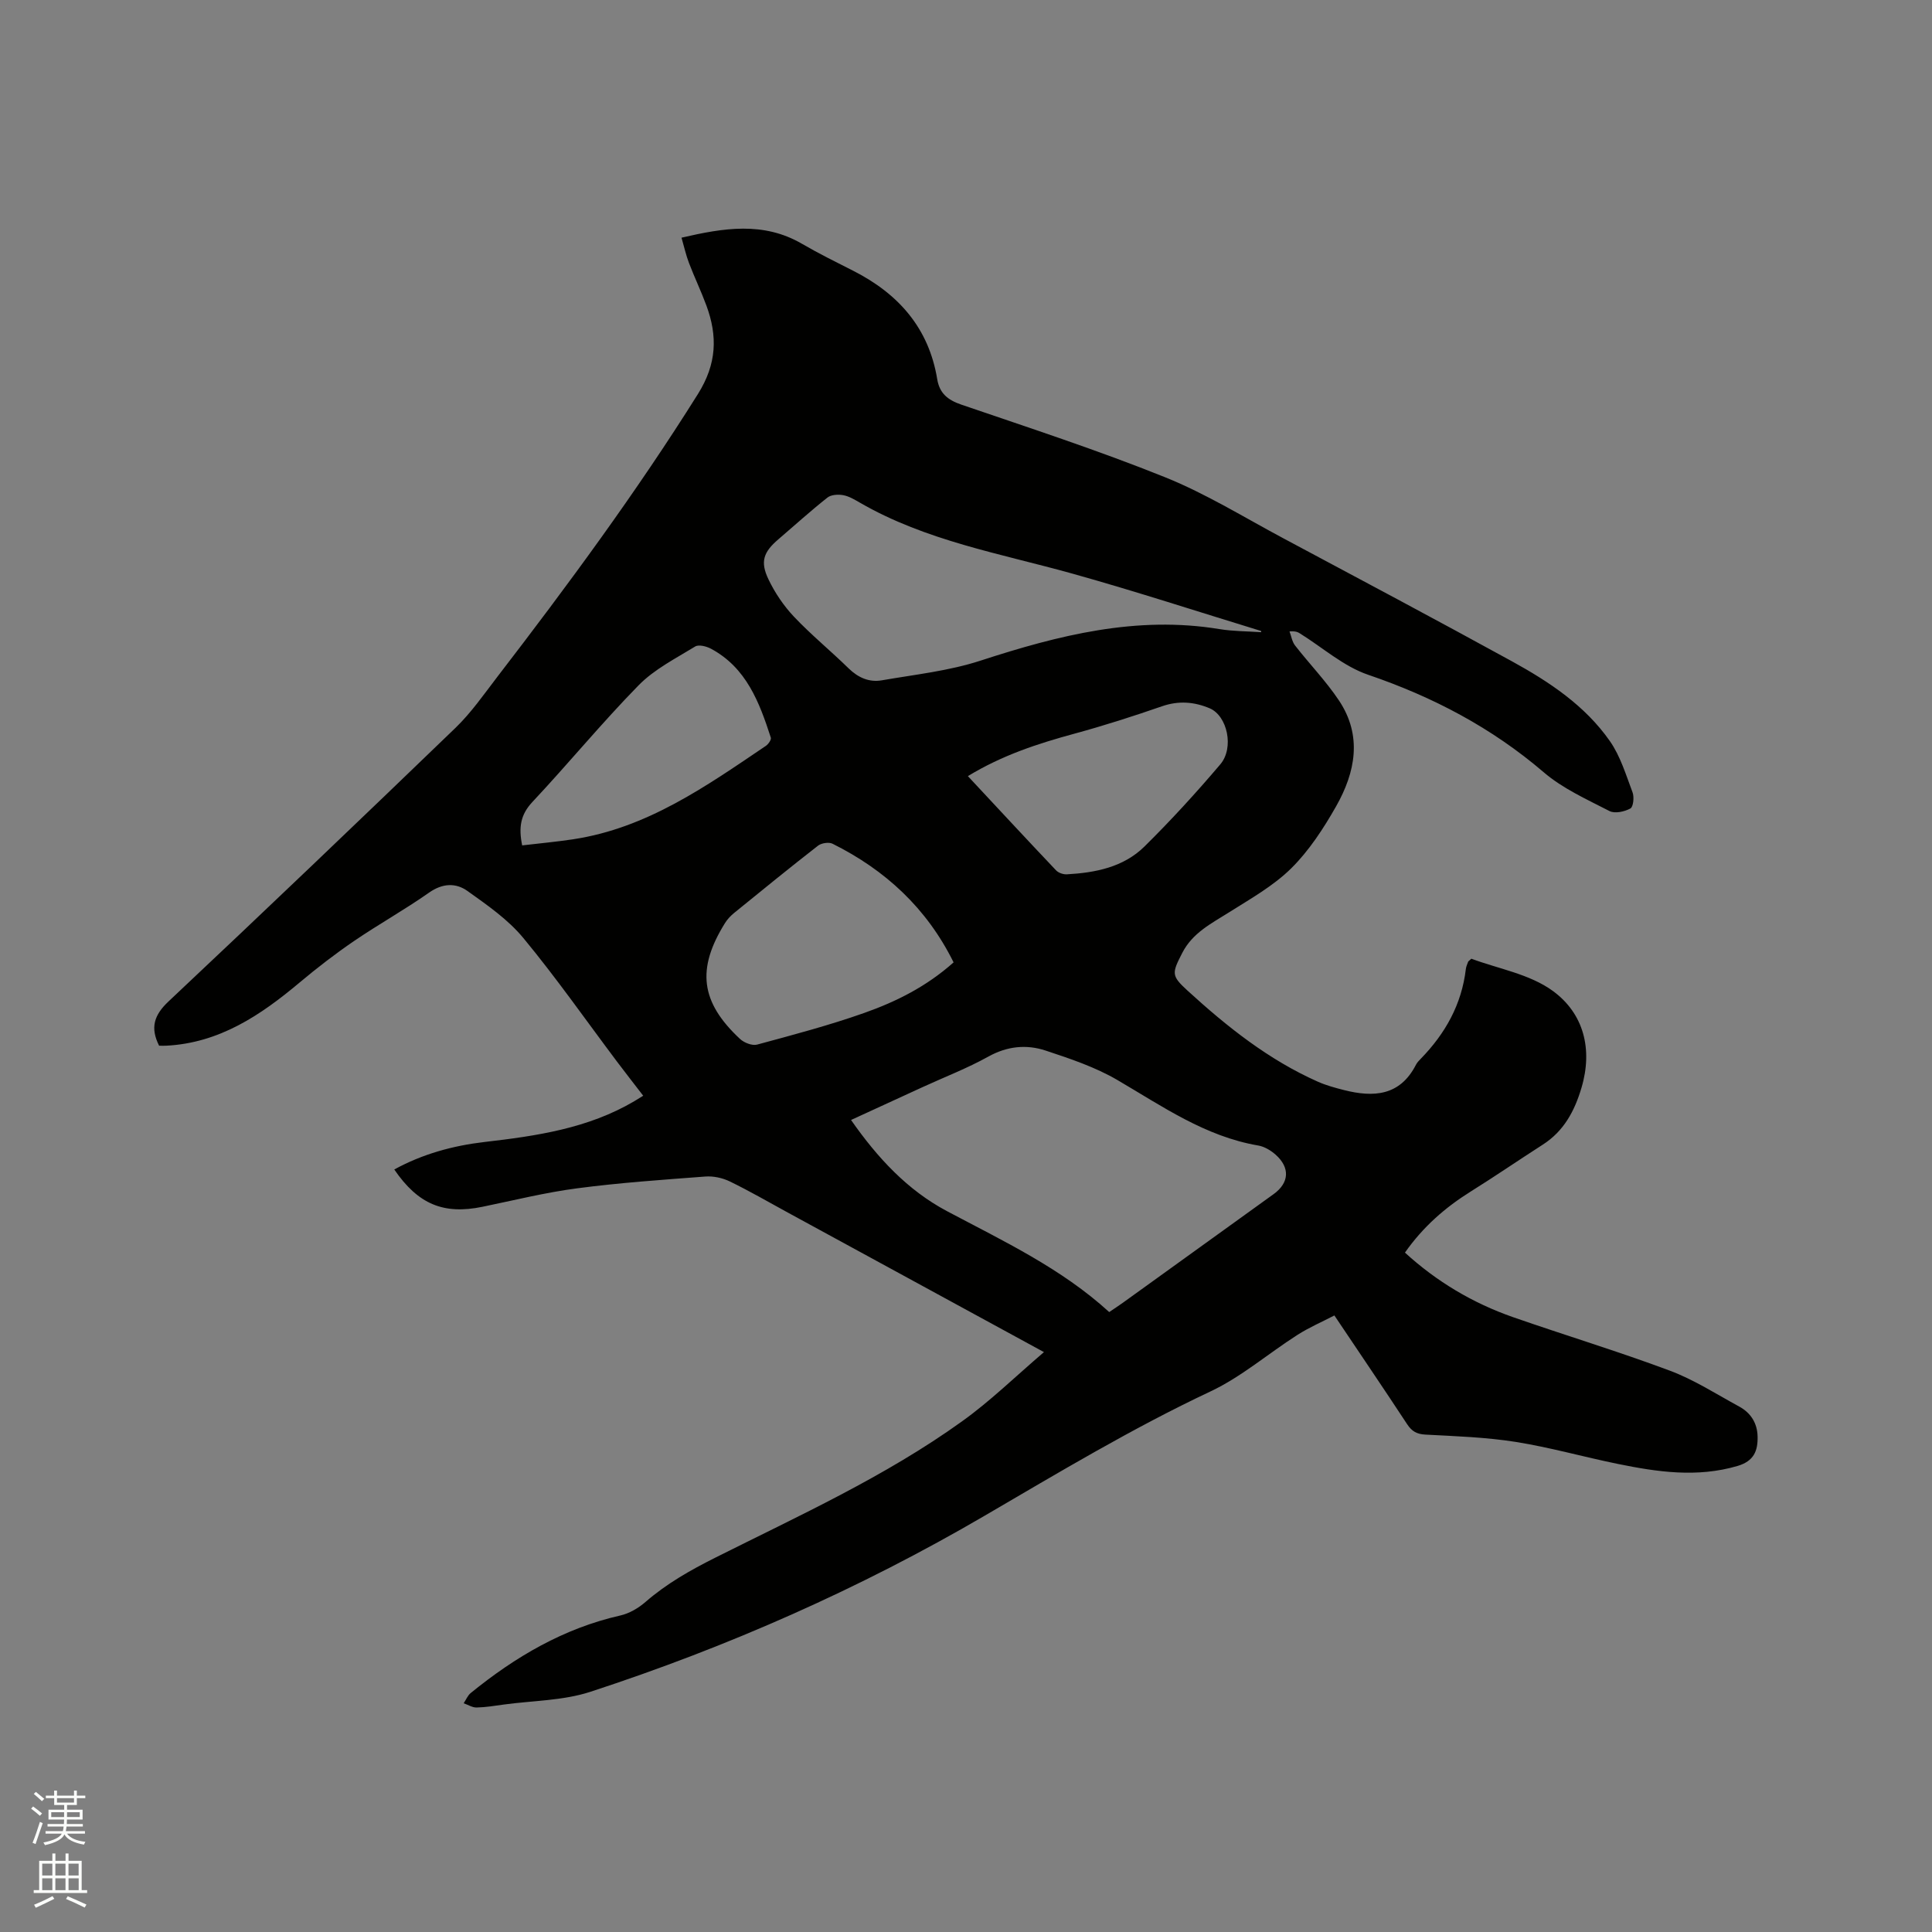 <svg enable-background="new 0 0 400 400" viewBox="0 0 400 400" xmlns="http://www.w3.org/2000/svg"><rect x="0" y="0" width="400" height="400" fill="#808080" stroke="none"/><path d="m6.44 374.46.42-.45c.65.47 1.27.95 1.85 1.44l-.45.49c-.65-.56-1.25-1.06-1.82-1.48m.93 7.33-.63-.26c.55-1.36 1.05-2.8 1.52-4.33.19.1.38.19.59.27-.46 1.29-.95 2.73-1.48 4.32m-.38-10.38.44-.42c.43.34 1.01.82 1.74 1.44l-.49.49c-.53-.51-1.09-1.01-1.69-1.51m2.5.35h1.72v-1.04h.59v1.04h3.52v-1.04h.59v1.04h1.75v.53h-1.75v1.42h-2.03v.97h3.22v2.03h-3.24c0 .35-.01.66-.03.93h3.32v.53h-3.37c-.03.27-.08.58-.15.94h3.96v.53h-3.71c.67.92 1.93 1.48 3.79 1.68-.13.24-.23.44-.29.59-2.13-.38-3.48-1.08-4.04-2.12-.43.97-1.77 1.72-4.03 2.23-.09-.19-.2-.37-.33-.55 2.1-.42 3.37-1.03 3.81-1.83h-3.36v-.53h3.58c.08-.29.13-.61.16-.94h-3.33v-.53h3.39c.02-.27.04-.58.04-.93h-3.23v-2.03h3.25v-.97h-2.07v-1.42h-1.73zm1.12 3.44v1h2.65c.01-.3.02-.44.01-.4v-.25-.35zm1.19-2h3.52v-.91h-3.52zm4.71 2h-2.63v.59c0 .15-.01.28-.01.4h2.64z" fill="#fbfcfa"/><path d="m13.56 383.74h.63v1.52h2.72v6.07h1.13v.6h-11.06v-.6h1.13v-6.07h2.73v-1.52h.63v1.52h2.1v-1.52zm-2.69 8.83.38.56c-1.24.63-2.53 1.25-3.85 1.85-.1-.21-.21-.42-.34-.63 1.36-.55 2.63-1.15 3.81-1.78m-2.13-4.27h2.1v-2.45h-2.1zm0 3.04h2.1v-2.46h-2.1zm2.72-3.04h2.1v-2.45h-2.1zm0 3.04h2.1v-2.46h-2.1zm6.07 3.6c-1.41-.71-2.7-1.3-3.86-1.78l.35-.56c1.45.62 2.75 1.19 3.88 1.72zm-1.25-9.09h-2.1v2.45h2.1zm-2.09 5.49h2.1v-2.46h-2.1z" fill="#fbfcfa"/><path d="m216.14 279.94c-18.42-10.04-35.72-19.46-53.01-28.88-4-2.18-7.94-4.47-12.04-6.46-1.51-.73-3.4-1.14-5.07-1.01-8.86.67-17.73 1.28-26.54 2.44-6.58.86-13.06 2.48-19.58 3.82-8.05 1.66-13.33-.5-18.27-7.72 5.85-3.21 12.15-4.93 18.66-5.69 10.79-1.25 21.45-2.8 31.02-8.44.53-.32 1.06-.65 1.86-1.14-1.88-2.45-3.68-4.74-5.44-7.08-6.43-8.56-12.57-17.35-19.39-25.59-3.17-3.83-7.47-6.81-11.57-9.73-2.4-1.71-5.16-1.61-7.94.35-5.02 3.53-10.41 6.53-15.49 9.99-3.91 2.67-7.69 5.58-11.32 8.63-8.08 6.78-16.61 12.51-27.6 13.07-.51.03-1.03 0-1.48 0-1.86-3.71-1.08-6.32 1.97-9.18 19.93-18.74 39.71-37.64 59.4-56.63 3.25-3.14 5.88-6.94 8.65-10.55 14.6-18.99 28.81-38.25 41.55-58.58 3.9-6.23 4.08-11.96 1.74-18.31-1.1-2.98-2.48-5.85-3.61-8.82-.63-1.65-1.01-3.39-1.54-5.22 8.7-2.02 16.95-3.39 24.95 1.27 3.47 2.02 7.09 3.8 10.67 5.62 9.31 4.74 15.58 11.83 17.32 22.4.48 2.94 2.19 4.32 5.01 5.28 14.12 4.83 28.33 9.46 42.17 15.03 8.5 3.42 16.4 8.33 24.52 12.66 15.79 8.43 31.59 16.83 47.28 25.44 7.74 4.25 15.15 9.17 20.29 16.53 2.18 3.12 3.33 7 4.7 10.63.36.97.15 3-.46 3.32-1.22.66-3.21 1.1-4.32.53-4.69-2.42-9.68-4.65-13.63-8.04-10.8-9.24-22.94-15.61-36.35-20.18-5.07-1.73-9.4-5.62-14.07-8.53-.44-.28-.9-.54-2.2-.44.37.97.53 2.11 1.14 2.9 2.99 3.84 6.41 7.37 9.1 11.4 4.88 7.31 3.4 14.87-.6 21.92-2.6 4.58-5.59 9.17-9.3 12.84-3.69 3.64-8.41 6.29-12.86 9.1-3.68 2.32-7.56 4.25-9.68 8.39-2.17 4.23-2.31 4.71 1.09 7.82 8.16 7.46 16.77 14.32 26.97 18.85 1.73.77 3.59 1.27 5.43 1.74 6.09 1.54 11.57 1.23 14.88-5.23.24-.46.62-.87.99-1.24 5.09-5.22 8.49-11.27 9.35-18.61.06-.51.3-1 .47-1.49.03-.09.15-.14.67-.63 5.51 2.07 12.09 3.17 16.89 6.69 6.35 4.65 8.29 12.01 5.91 20.03-1.43 4.82-3.65 8.98-8.02 11.78-4.99 3.2-9.88 6.56-14.91 9.7-5.28 3.3-9.87 7.3-13.62 12.65 6.55 5.99 14.03 10.45 22.4 13.37 10.79 3.76 21.74 7.07 32.44 11.07 5.01 1.87 9.62 4.85 14.36 7.43 2.39 1.3 3.75 3.42 3.81 6.2.07 2.99-.77 5.1-4.15 6.1-8.38 2.46-16.6 1.25-24.83-.43-7.05-1.44-14.01-3.42-21.11-4.55-6.15-.97-12.43-1.18-18.66-1.51-1.81-.09-2.84-.68-3.81-2.16-4.83-7.35-9.77-14.62-15.06-22.51-2.56 1.33-5.23 2.48-7.64 4.02-6.05 3.86-11.61 8.7-18.03 11.72-16.14 7.6-31.36 16.75-46.73 25.72-25.87 15.11-53.18 27.16-81.64 36.46-5.64 1.84-11.9 1.82-17.87 2.63-1.89.26-3.79.58-5.68.62-.89.02-1.79-.57-2.68-.88.48-.71.82-1.6 1.46-2.12 9.21-7.49 19.23-13.39 30.97-16.05 1.86-.42 3.75-1.53 5.21-2.8 4.36-3.79 9.27-6.57 14.41-9.15 17.41-8.74 35.22-16.81 51.12-28.24 5.83-4.17 10.98-9.22 16.97-14.34zm13.51-8.29c1.1-.75 1.98-1.32 2.83-1.93 10.4-7.49 20.8-14.99 31.21-22.49 3.23-2.33 3.45-5.47.41-8.17-.99-.88-2.31-1.67-3.58-1.89-10.98-1.87-19.85-8.11-29.17-13.56-4.58-2.68-9.78-4.42-14.86-6.1-3.99-1.32-7.99-.92-11.91 1.27-4.33 2.41-9.01 4.2-13.53 6.28-4.87 2.23-9.74 4.48-14.85 6.82 5.48 7.85 11.68 14.53 19.85 18.87 11.67 6.2 23.67 11.83 33.6 20.9zm31.46-140.76c0-.08-.01-.17-.01-.25-13.01-3.98-25.95-8.21-39.05-11.87-14.93-4.17-30.34-6.79-44.02-14.7-1.09-.63-2.25-1.33-3.45-1.55-1.05-.19-2.51-.11-3.27.5-3.49 2.76-6.79 5.75-10.16 8.64-3.06 2.62-3.81 4.6-2.06 8.26 1.34 2.81 3.17 5.52 5.31 7.78 3.56 3.76 7.6 7.06 11.31 10.69 1.98 1.93 4.27 2.92 6.88 2.46 6.85-1.19 13.88-1.94 20.44-4.08 16.14-5.25 32.29-9.35 49.46-6.52 2.82.46 5.74.44 8.62.64zm-63.68 68.36c-5.57-11.25-14.14-19.12-25.05-24.56-.77-.39-2.31-.15-3.02.4-5.85 4.55-11.6 9.24-17.36 13.92-.72.59-1.4 1.3-1.89 2.09-5.93 9.51-5.09 16.37 3.1 24 .85.79 2.52 1.45 3.55 1.17 7.43-2.01 14.89-3.98 22.14-6.54 6.56-2.32 12.85-5.42 18.53-10.48zm2.96-38.56c6.26 6.71 12.22 13.14 18.26 19.51.5.52 1.49.86 2.22.82 5.92-.33 11.73-1.47 16.08-5.76 5.49-5.42 10.71-11.13 15.7-17.01 2.92-3.44 1.45-10.05-2.19-11.6-3.19-1.35-6.42-1.62-9.86-.43-5.98 2.07-12.02 4.01-18.12 5.67-7.58 2.06-14.97 4.46-22.09 8.8zm-92.28 14.34c3.67-.43 7.13-.75 10.57-1.27 15.29-2.31 27.52-10.98 39.89-19.34.51-.35 1.16-1.28 1.02-1.7-2.37-7.31-5.05-14.47-12.39-18.41-.94-.5-2.53-.91-3.27-.46-4.04 2.48-8.45 4.7-11.71 8.03-7.63 7.78-14.56 16.24-22.02 24.19-2.42 2.6-2.86 5.2-2.09 8.96z" fill="#010100"/></svg>